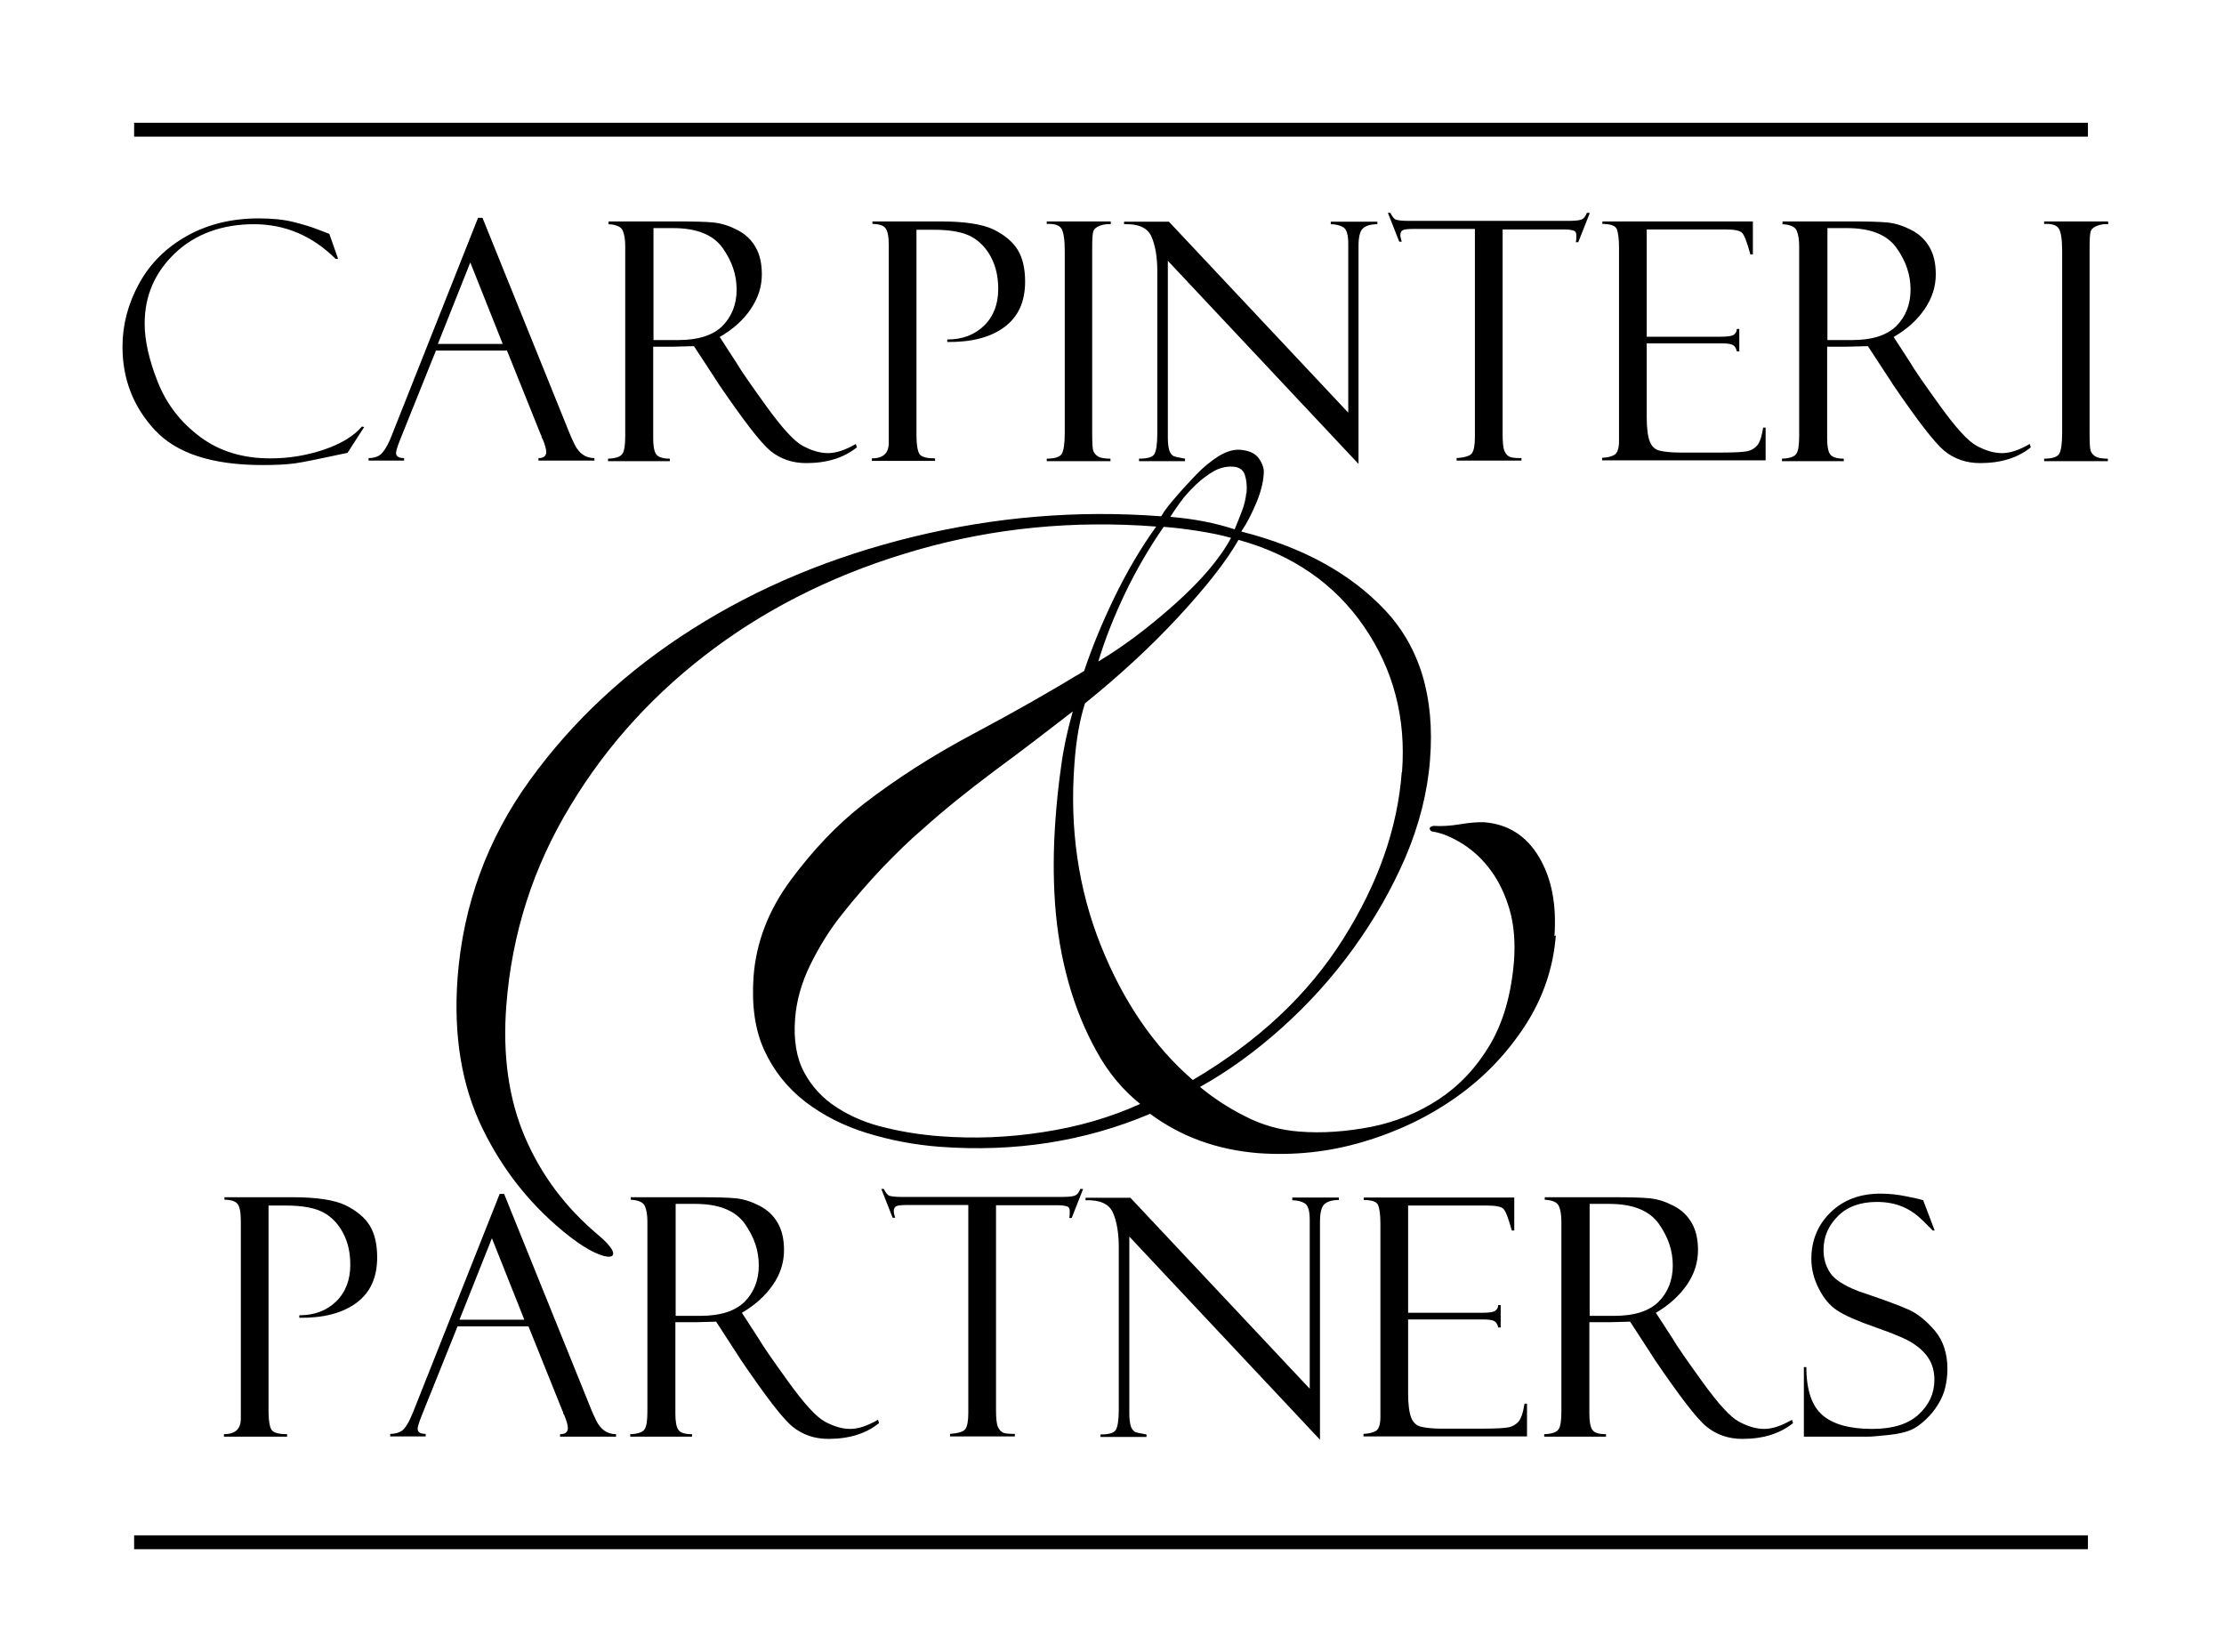<?xml version="1.0" encoding="UTF-8"?>
<svg id="Livello_1" data-name="Livello 1" xmlns="http://www.w3.org/2000/svg" viewBox="0 0 80.25 59.61">
  <defs>
    <style>
      .cls-1 {
        fill: none;
        stroke: #000;
        stroke-width: .5px;
      }
    </style>
  </defs>
  <g>
    <path d="M11.88,8.43l.32,.91h-.09c-.84-.83-1.82-1.25-2.95-1.25s-2.12,.35-2.85,1.05-1.09,1.54-1.09,2.54c0,.61,.16,1.32,.48,2.12s.83,1.45,1.53,1.97,1.54,.77,2.53,.77c.65,0,1.28-.1,1.91-.31s1.09-.49,1.39-.84l.08,.02-.6,.93c-.98,.21-1.61,.34-1.9,.38s-.68,.06-1.17,.06c-1.81,0-3.1-.42-3.88-1.26s-1.17-1.84-1.17-3.01c0-.79,.2-1.55,.6-2.28s.98-1.3,1.73-1.72,1.62-.63,2.58-.63c.48,0,.9,.04,1.26,.13s.65,.18,.88,.27l.39,.15s.02,0,.02,.01Z"/>
    <path d="M18.26,12.65h-2.53l-1.31,3.26c-.09,.23-.13,.38-.13,.43,0,.13,.1,.19,.29,.19v.09h-1.28v-.09c.17,0,.32-.04,.43-.13s.25-.3,.39-.65l3.13-7.89h.16l3.08,7.62s.08,.22,.24,.55c.16,.33,.4,.5,.72,.5v.09h-2.02v-.09c.18,0,.28-.07,.28-.22,0-.1-.04-.25-.13-.47-.02-.02-.03-.04-.04-.08,0-.04-.01-.06-.02-.06l-1.23-3.06Zm-2.45-.24h2.33l-1.17-2.94-1.17,2.94Z"/>
    <path d="M21.96,8.08v-.09h2.45c.62,0,1.07,.01,1.35,.04s.56,.12,.85,.27c.29,.15,.51,.36,.66,.63,.15,.26,.22,.59,.22,.97,0,.44-.13,.85-.4,1.25s-.64,.73-1.12,1.01l.61,.94c.13,.23,.49,.75,1.06,1.54,.57,.79,1.01,1.28,1.33,1.45s.62,.26,.91,.26,.62-.11,1-.33l.04,.12c-.47,.38-1.08,.57-1.83,.57-.5,0-.93-.15-1.29-.44-.36-.3-.98-1.11-1.88-2.43,0,0-.01-.02-.01-.02l-.87-1.33-.77,.02h-.7v3.3c0,.27,.03,.46,.1,.57,.07,.11,.24,.17,.5,.17v.09h-2.23v-.09c.28-.01,.45-.07,.52-.18,.07-.1,.1-.32,.1-.64v-6.86c0-.22-.03-.41-.09-.55s-.24-.22-.53-.23Zm1.62,.14v4.05h.9c.71,0,1.24-.17,1.58-.5,.34-.34,.52-.78,.52-1.32s-.17-1.03-.51-1.51c-.34-.47-.93-.71-1.79-.71h-.71Z"/>
    <path d="M31.48,8.08v-.09h2.46c.88,0,1.51,.1,1.91,.29,.4,.2,.69,.44,.87,.73s.27,.68,.27,1.15c0,.73-.25,1.28-.76,1.65-.5,.37-1.19,.54-2.05,.53v-.09c.55,0,.99-.17,1.33-.5s.51-.78,.51-1.32c0-.43-.08-.8-.25-1.13s-.4-.58-.7-.75-.76-.26-1.38-.26h-.62v7.38c0,.42,.05,.67,.14,.75s.27,.12,.53,.12v.09h-2.28v-.09c.41,0,.61-.19,.61-.56v-7.14c0-.3-.04-.51-.12-.61s-.24-.15-.49-.15Z"/>
    <path d="M40.08,8v.09c-.11-.01-.24,0-.38,.05s-.22,.12-.25,.21-.04,.3-.04,.64v6.62c0,.36,.01,.58,.04,.66s.09,.15,.17,.2,.23,.08,.45,.08v.09h-2.3v-.09c.29,0,.47-.06,.54-.17,.07-.11,.11-.36,.11-.76v-6.56c0-.41-.04-.68-.12-.81s-.25-.18-.53-.17v-.09h2.3Z"/>
    <path d="M48.03,8h1.67v.09c-.25,0-.43,.06-.53,.16s-.15,.31-.15,.63v7.86l-6.88-7.33v6.38c0,.2,.02,.35,.05,.45s.08,.16,.13,.2,.21,.07,.44,.11v.09h-1.66v-.09c.3,0,.48-.05,.55-.16s.11-.36,.11-.76v-5.84c0-.51-.07-.93-.21-1.25-.14-.32-.47-.47-.99-.45v-.09h1.62l6.47,6.89v-6.09c0-.33-.06-.53-.18-.6s-.27-.11-.45-.11v-.09Z"/>
    <path d="M57.36,7.7l-.41,1.04h-.09c.02-.06,.02-.15,.02-.25,0-.09-.03-.15-.1-.17s-.17-.04-.31-.04h-2.25v7.38c0,.3,.02,.51,.07,.62,.05,.11,.12,.18,.2,.21s.22,.04,.41,.04v.09h-2.34v-.09c.29-.02,.48-.08,.55-.17s.11-.29,.11-.59v-7.51h-2.16c-.22,0-.36,.01-.43,.04-.07,.03-.1,.09-.1,.19,0,.05,.02,.13,.05,.23h-.09l-.41-1.04h.09c.07,.14,.14,.23,.21,.25s.22,.04,.44,.04h5.73c.23,0,.39-.01,.49-.04,.1-.03,.17-.11,.22-.25h.09Z"/>
    <path d="M57.82,8.09v-.1h5.43v1.19h-.09c-.12-.44-.22-.7-.3-.78s-.28-.12-.59-.12h-2.85v3.87h2.64c.26,0,.43-.02,.5-.07s.11-.12,.11-.21h.09v.81h-.09c-.02-.11-.07-.19-.14-.23s-.21-.06-.4-.06h-2.71v2.67c0,.4,.04,.69,.11,.87,.07,.18,.19,.29,.35,.33,.16,.04,.41,.07,.73,.07h1.52c.48,0,.79-.02,.93-.05,.13-.03,.25-.1,.34-.2,.09-.1,.17-.31,.22-.65h.09v1.18h-5.9v-.09c.2-.01,.35-.05,.45-.11s.16-.23,.16-.5v-6.97c0-.32-.03-.54-.08-.67s-.23-.19-.53-.19Z"/>
    <path d="M64.32,8.08v-.09h2.45c.62,0,1.07,.01,1.35,.04s.56,.12,.85,.27c.29,.15,.51,.36,.66,.63,.15,.26,.22,.59,.22,.97,0,.44-.13,.85-.4,1.25s-.64,.73-1.12,1.01l.61,.94c.13,.23,.49,.75,1.06,1.54,.57,.79,1.01,1.28,1.33,1.45s.62,.26,.91,.26,.62-.11,1-.33l.04,.12c-.47,.38-1.08,.57-1.83,.57-.5,0-.93-.15-1.29-.44-.36-.3-.98-1.11-1.88-2.43,0,0-.01-.02-.01-.02l-.87-1.33-.77,.02h-.7v3.3c0,.27,.03,.46,.1,.57,.07,.11,.24,.17,.5,.17v.09h-2.23v-.09c.28-.01,.45-.07,.52-.18,.07-.1,.1-.32,.1-.64v-6.86c0-.22-.03-.41-.09-.55s-.24-.22-.53-.23Zm1.62,.14v4.05h.9c.71,0,1.24-.17,1.58-.5,.34-.34,.52-.78,.52-1.32s-.17-1.03-.51-1.51c-.34-.47-.93-.71-1.79-.71h-.71Z"/>
    <path d="M76.07,8v.09c-.11-.01-.24,0-.38,.05s-.22,.12-.25,.21-.04,.3-.04,.64v6.62c0,.36,.01,.58,.04,.66s.09,.15,.17,.2,.23,.08,.45,.08v.09h-2.3v-.09c.29,0,.47-.06,.54-.17,.07-.11,.11-.36,.11-.76v-6.56c0-.41-.04-.68-.12-.81s-.25-.18-.53-.17v-.09h2.3Z"/>
  </g>
  <g>
    <path d="M8.1,43.29v-.09h2.46c.88,0,1.51,.1,1.91,.29,.4,.2,.69,.44,.87,.73,.18,.29,.27,.68,.27,1.15,0,.73-.25,1.28-.76,1.65s-1.19,.54-2.05,.53v-.09c.55,0,.99-.17,1.33-.5s.51-.78,.51-1.32c0-.43-.08-.8-.25-1.13-.17-.33-.4-.58-.7-.75s-.76-.26-1.38-.26h-.62v7.38c0,.42,.05,.67,.14,.75s.27,.12,.53,.12v.09h-2.28v-.09c.41,0,.61-.19,.61-.56v-7.14c0-.3-.04-.51-.12-.61s-.24-.15-.49-.15Z"/>
    <path d="M19.04,47.86h-2.53l-1.31,3.26c-.09,.23-.13,.38-.13,.43,0,.13,.1,.19,.29,.19v.09h-1.28v-.09c.17,0,.32-.04,.43-.12s.25-.3,.39-.65l3.13-7.89h.16l3.08,7.62s.08,.22,.24,.55c.16,.33,.4,.5,.72,.5v.09h-2.02v-.09c.18,0,.28-.07,.28-.22,0-.1-.04-.25-.13-.47-.02-.02-.03-.04-.04-.08,0-.04-.01-.06-.02-.06l-1.23-3.06Zm-2.45-.24h2.33l-1.17-2.94-1.17,2.94Z"/>
    <path d="M22.76,43.29v-.09h2.45c.62,0,1.07,.01,1.35,.04s.56,.12,.85,.27c.29,.15,.51,.36,.66,.63,.15,.26,.22,.59,.22,.97,0,.44-.13,.86-.4,1.25s-.64,.73-1.12,1.01l.61,.94c.13,.23,.49,.75,1.06,1.54,.57,.79,1.01,1.28,1.33,1.45s.62,.26,.91,.26,.62-.11,1-.33l.04,.12c-.47,.38-1.08,.57-1.83,.57-.5,0-.93-.15-1.29-.44-.36-.29-.98-1.11-1.88-2.43,0,0-.01-.02-.01-.02l-.87-1.34-.77,.02h-.7v3.3c0,.26,.03,.46,.1,.57,.07,.12,.24,.17,.5,.17v.09h-2.23v-.09c.28-.01,.45-.07,.52-.18,.07-.1,.1-.32,.1-.64v-6.86c0-.22-.03-.41-.09-.55s-.24-.22-.53-.23Zm1.62,.14v4.05h.9c.71,0,1.24-.17,1.58-.5,.34-.34,.52-.78,.52-1.32s-.17-1.03-.51-1.51c-.34-.47-.93-.71-1.79-.71h-.71Z"/>
    <path d="M39.08,42.91l-.41,1.04h-.09c.02-.06,.02-.15,.02-.25,0-.09-.03-.15-.1-.17s-.17-.04-.31-.04h-2.25v7.38c0,.3,.02,.51,.07,.62s.12,.18,.2,.21,.22,.04,.41,.04v.09h-2.34v-.09c.29-.02,.48-.08,.55-.17s.11-.29,.11-.58v-7.51h-2.16c-.22,0-.36,.01-.43,.04-.07,.03-.1,.09-.1,.19,0,.05,.02,.13,.05,.23h-.09l-.41-1.04h.09c.07,.14,.14,.23,.21,.25s.22,.04,.44,.04h5.73c.23,0,.39-.01,.49-.04,.1-.03,.17-.11,.22-.25h.09Z"/>
    <path d="M46.64,43.21h1.67v.09c-.25,0-.43,.06-.53,.16s-.15,.31-.15,.63v7.86l-6.88-7.33v6.38c0,.2,.02,.35,.05,.45s.08,.16,.13,.2,.21,.07,.44,.11v.09h-1.66v-.09c.3,0,.48-.05,.55-.16s.11-.36,.11-.75v-5.84c0-.51-.07-.93-.21-1.25-.14-.32-.47-.47-.99-.45v-.09h1.62l6.47,6.89v-6.09c0-.33-.06-.53-.18-.6s-.27-.11-.45-.11v-.09Z"/>
    <path d="M49.21,43.31v-.1h5.43v1.19h-.09c-.12-.44-.22-.7-.3-.78s-.28-.12-.59-.12h-2.85v3.87h2.64c.26,0,.43-.02,.5-.07s.11-.12,.11-.21h.09v.81h-.09c-.02-.11-.07-.19-.14-.23s-.21-.06-.4-.06h-2.71v2.67c0,.4,.04,.69,.11,.87,.07,.18,.19,.29,.35,.33,.16,.04,.41,.07,.73,.07h1.52c.48,0,.79-.02,.93-.05,.13-.03,.25-.1,.34-.2,.09-.1,.17-.32,.22-.65h.09v1.18h-5.9v-.09c.2-.01,.35-.05,.45-.11s.16-.23,.16-.5v-6.97c0-.32-.03-.54-.08-.67s-.23-.19-.53-.19Z"/>
    <path d="M55.74,43.29v-.09h2.45c.62,0,1.07,.01,1.35,.04s.56,.12,.85,.27c.29,.15,.51,.36,.66,.63,.15,.26,.22,.59,.22,.97,0,.44-.13,.86-.4,1.25s-.64,.73-1.12,1.01l.61,.94c.13,.23,.49,.75,1.06,1.54,.57,.79,1.01,1.28,1.33,1.45s.62,.26,.91,.26,.62-.11,1-.33l.04,.12c-.47,.38-1.08,.57-1.83,.57-.5,0-.93-.15-1.29-.44-.36-.29-.98-1.11-1.88-2.43,0,0-.01-.02-.01-.02l-.87-1.34-.77,.02h-.7v3.3c0,.26,.03,.46,.1,.57,.07,.12,.24,.17,.5,.17v.09h-2.23v-.09c.28-.01,.45-.07,.52-.18,.07-.1,.1-.32,.1-.64v-6.86c0-.22-.03-.41-.09-.55s-.24-.22-.53-.23Zm1.62,.14v4.05h.9c.71,0,1.24-.17,1.58-.5,.34-.34,.52-.78,.52-1.32s-.17-1.03-.51-1.51c-.34-.47-.93-.71-1.79-.71h-.71Z"/>
    <path d="M69.4,43.32l.41,1.08h-.07s-.11-.11-.33-.33-.46-.4-.74-.52-.59-.18-.95-.18c-.59,0-1.06,.17-1.4,.51s-.52,.74-.52,1.22c0,.32,.08,.59,.24,.83s.5,.46,1.02,.66c.89,.3,1.49,.52,1.82,.67,.33,.15,.64,.41,.94,.76,.3,.36,.45,.82,.45,1.38,0,.23-.03,.46-.08,.67-.05,.21-.14,.42-.26,.61-.12,.2-.27,.38-.44,.54s-.34,.29-.52,.37-.45,.15-.83,.19-.63,.06-.75,.06h-2.3v-2.51h.09c0,.83,.2,1.41,.59,1.74s.98,.49,1.79,.49c.73,0,1.29-.17,1.67-.52s.57-.77,.57-1.25c0-.3-.07-.55-.2-.76s-.32-.39-.56-.55-.69-.35-1.35-.58c-.66-.23-1.12-.43-1.39-.61-.27-.17-.49-.44-.67-.79-.18-.35-.27-.71-.27-1.07,0-.67,.23-1.23,.69-1.68s1.06-.68,1.81-.68c.29,0,.6,.03,.94,.1s.52,.11,.56,.13c.02,0,.03,.01,.05,.01Z"/>
  </g>
  <path d="M56.14,33.75c-.09,1.17-.46,2.26-1.11,3.26-.65,1-1.47,1.86-2.47,2.57-1,.71-2.12,1.25-3.37,1.62-1.24,.37-2.5,.5-3.78,.41-1.49-.12-2.79-.59-3.91-1.42-2.36,1-4.89,1.39-7.59,1.19-.92-.07-1.8-.24-2.64-.5-.84-.26-1.58-.64-2.22-1.13-.64-.5-1.13-1.11-1.47-1.85-.34-.74-.46-1.62-.39-2.65,.09-1.24,.54-2.41,1.34-3.49,.8-1.08,1.67-2,2.62-2.74,1.18-.91,2.5-1.76,3.97-2.54,1.47-.78,2.8-1.54,4-2.27,.28-.84,.64-1.72,1.09-2.65,.45-.93,.95-1.78,1.51-2.56-2.98-.23-5.85,.05-8.61,.84-2.76,.79-5.2,1.97-7.32,3.54-2.12,1.57-3.86,3.46-5.2,5.68-1.35,2.22-2.12,4.62-2.32,7.22-.14,1.81,.09,3.4,.68,4.77,.59,1.37,1.47,2.53,2.62,3.5,1.16,.96,.35,1.13-1,.08-1.35-1.05-2.4-2.35-3.16-3.91-.76-1.56-1.05-3.37-.9-5.43,.2-2.63,1.07-5.01,2.61-7.14,1.54-2.13,3.49-3.95,5.86-5.45,2.36-1.5,5.02-2.61,7.97-3.33,2.95-.72,5.93-.97,8.95-.74,.12-.21,.3-.44,.54-.71,.23-.27,.48-.54,.73-.8,.25-.26,.52-.48,.8-.66,.28-.17,.55-.25,.79-.23,.32,.03,.54,.13,.67,.32,.13,.19,.19,.37,.17,.55-.02,.32-.11,.67-.27,1.05-.16,.38-.33,.72-.54,1.03,2.21,.56,3.94,1.51,5.19,2.84,1.25,1.33,1.8,3.13,1.62,5.4-.09,1.17-.39,2.34-.88,3.5-.5,1.16-1.13,2.26-1.89,3.31-.76,1.05-1.62,2-2.58,2.86-.96,.86-1.94,1.57-2.95,2.13,.47,.39,1.01,.75,1.63,1.06,.62,.32,1.27,.5,1.94,.55,.85,.07,1.72,0,2.61-.17,.89-.18,1.7-.51,2.43-.99,.73-.48,1.35-1.13,1.84-1.95,.49-.82,.78-1.83,.88-3.04,.05-.67,0-1.29-.15-1.83-.16-.55-.38-1.02-.67-1.42-.29-.4-.62-.71-1-.96-.38-.24-.74-.4-1.09-.46-.07,0-.11-.04-.13-.09-.01-.06,.03-.1,.14-.12,.28,.02,.61,0,.97-.06,.36-.06,.65-.08,.86-.07,.85,.07,1.51,.48,1.97,1.25,.46,.77,.64,1.72,.56,2.86Zm-14.99,6.09c-.64-.51-1.17-1.15-1.59-1.92-.42-.76-.76-1.59-1.01-2.49-.25-.9-.41-1.84-.48-2.82-.07-.99-.06-1.98,.01-2.97,.05-.71,.12-1.37,.21-1.99,.08-.62,.22-1.28,.42-1.98-.88,.68-1.81,1.4-2.82,2.14-1,.75-1.87,1.45-2.6,2.11-.46,.39-.94,.86-1.45,1.39-.5,.53-.99,1.09-1.44,1.66-.46,.57-.84,1.19-1.16,1.84-.32,.65-.5,1.3-.55,1.94-.06,.78,.05,1.43,.33,1.95,.28,.52,.68,.95,1.19,1.27,.51,.33,1.09,.57,1.74,.72,.65,.16,1.31,.26,1.98,.31,1.21,.09,2.44,.05,3.71-.15,1.26-.19,2.43-.53,3.51-1.02Zm9.44-11.98c.15-1.95-.31-3.7-1.37-5.25-1.06-1.54-2.57-2.59-4.53-3.13-.45,.79-1.18,1.71-2.17,2.78-.99,1.07-2.12,2.11-3.37,3.12-.19,.59-.32,1.32-.38,2.17-.18,2.34,.14,4.53,.95,6.56,.81,2.03,1.92,3.65,3.32,4.86,2.36-1.39,4.16-3.08,5.42-5.08,1.26-1.99,1.97-4,2.12-6.03Zm-6.16-8.45c-.35-.1-.75-.18-1.19-.25-.44-.07-.86-.12-1.25-.15-.52,.75-.98,1.54-1.39,2.39-.4,.84-.73,1.67-.97,2.47,.9-.54,1.82-1.23,2.76-2.07,.94-.84,1.62-1.63,2.03-2.39Zm.55-1.62c.02-.25,0-.46-.06-.65-.06-.18-.19-.28-.41-.3-.25-.02-.49,.04-.71,.16-.22,.13-.44,.29-.65,.49-.21,.2-.4,.41-.56,.63-.16,.22-.28,.4-.36,.53,.85,.07,1.62,.22,2.32,.45,.09-.21,.17-.42,.26-.65,.09-.23,.14-.45,.16-.66Z"/>
  <line class="cls-1" x1="4.84" y1="55.65" x2="75.34" y2="55.65"/>
  <line class="cls-1" x1="4.84" y1="4.68" x2="75.34" y2="4.68"/>
</svg>